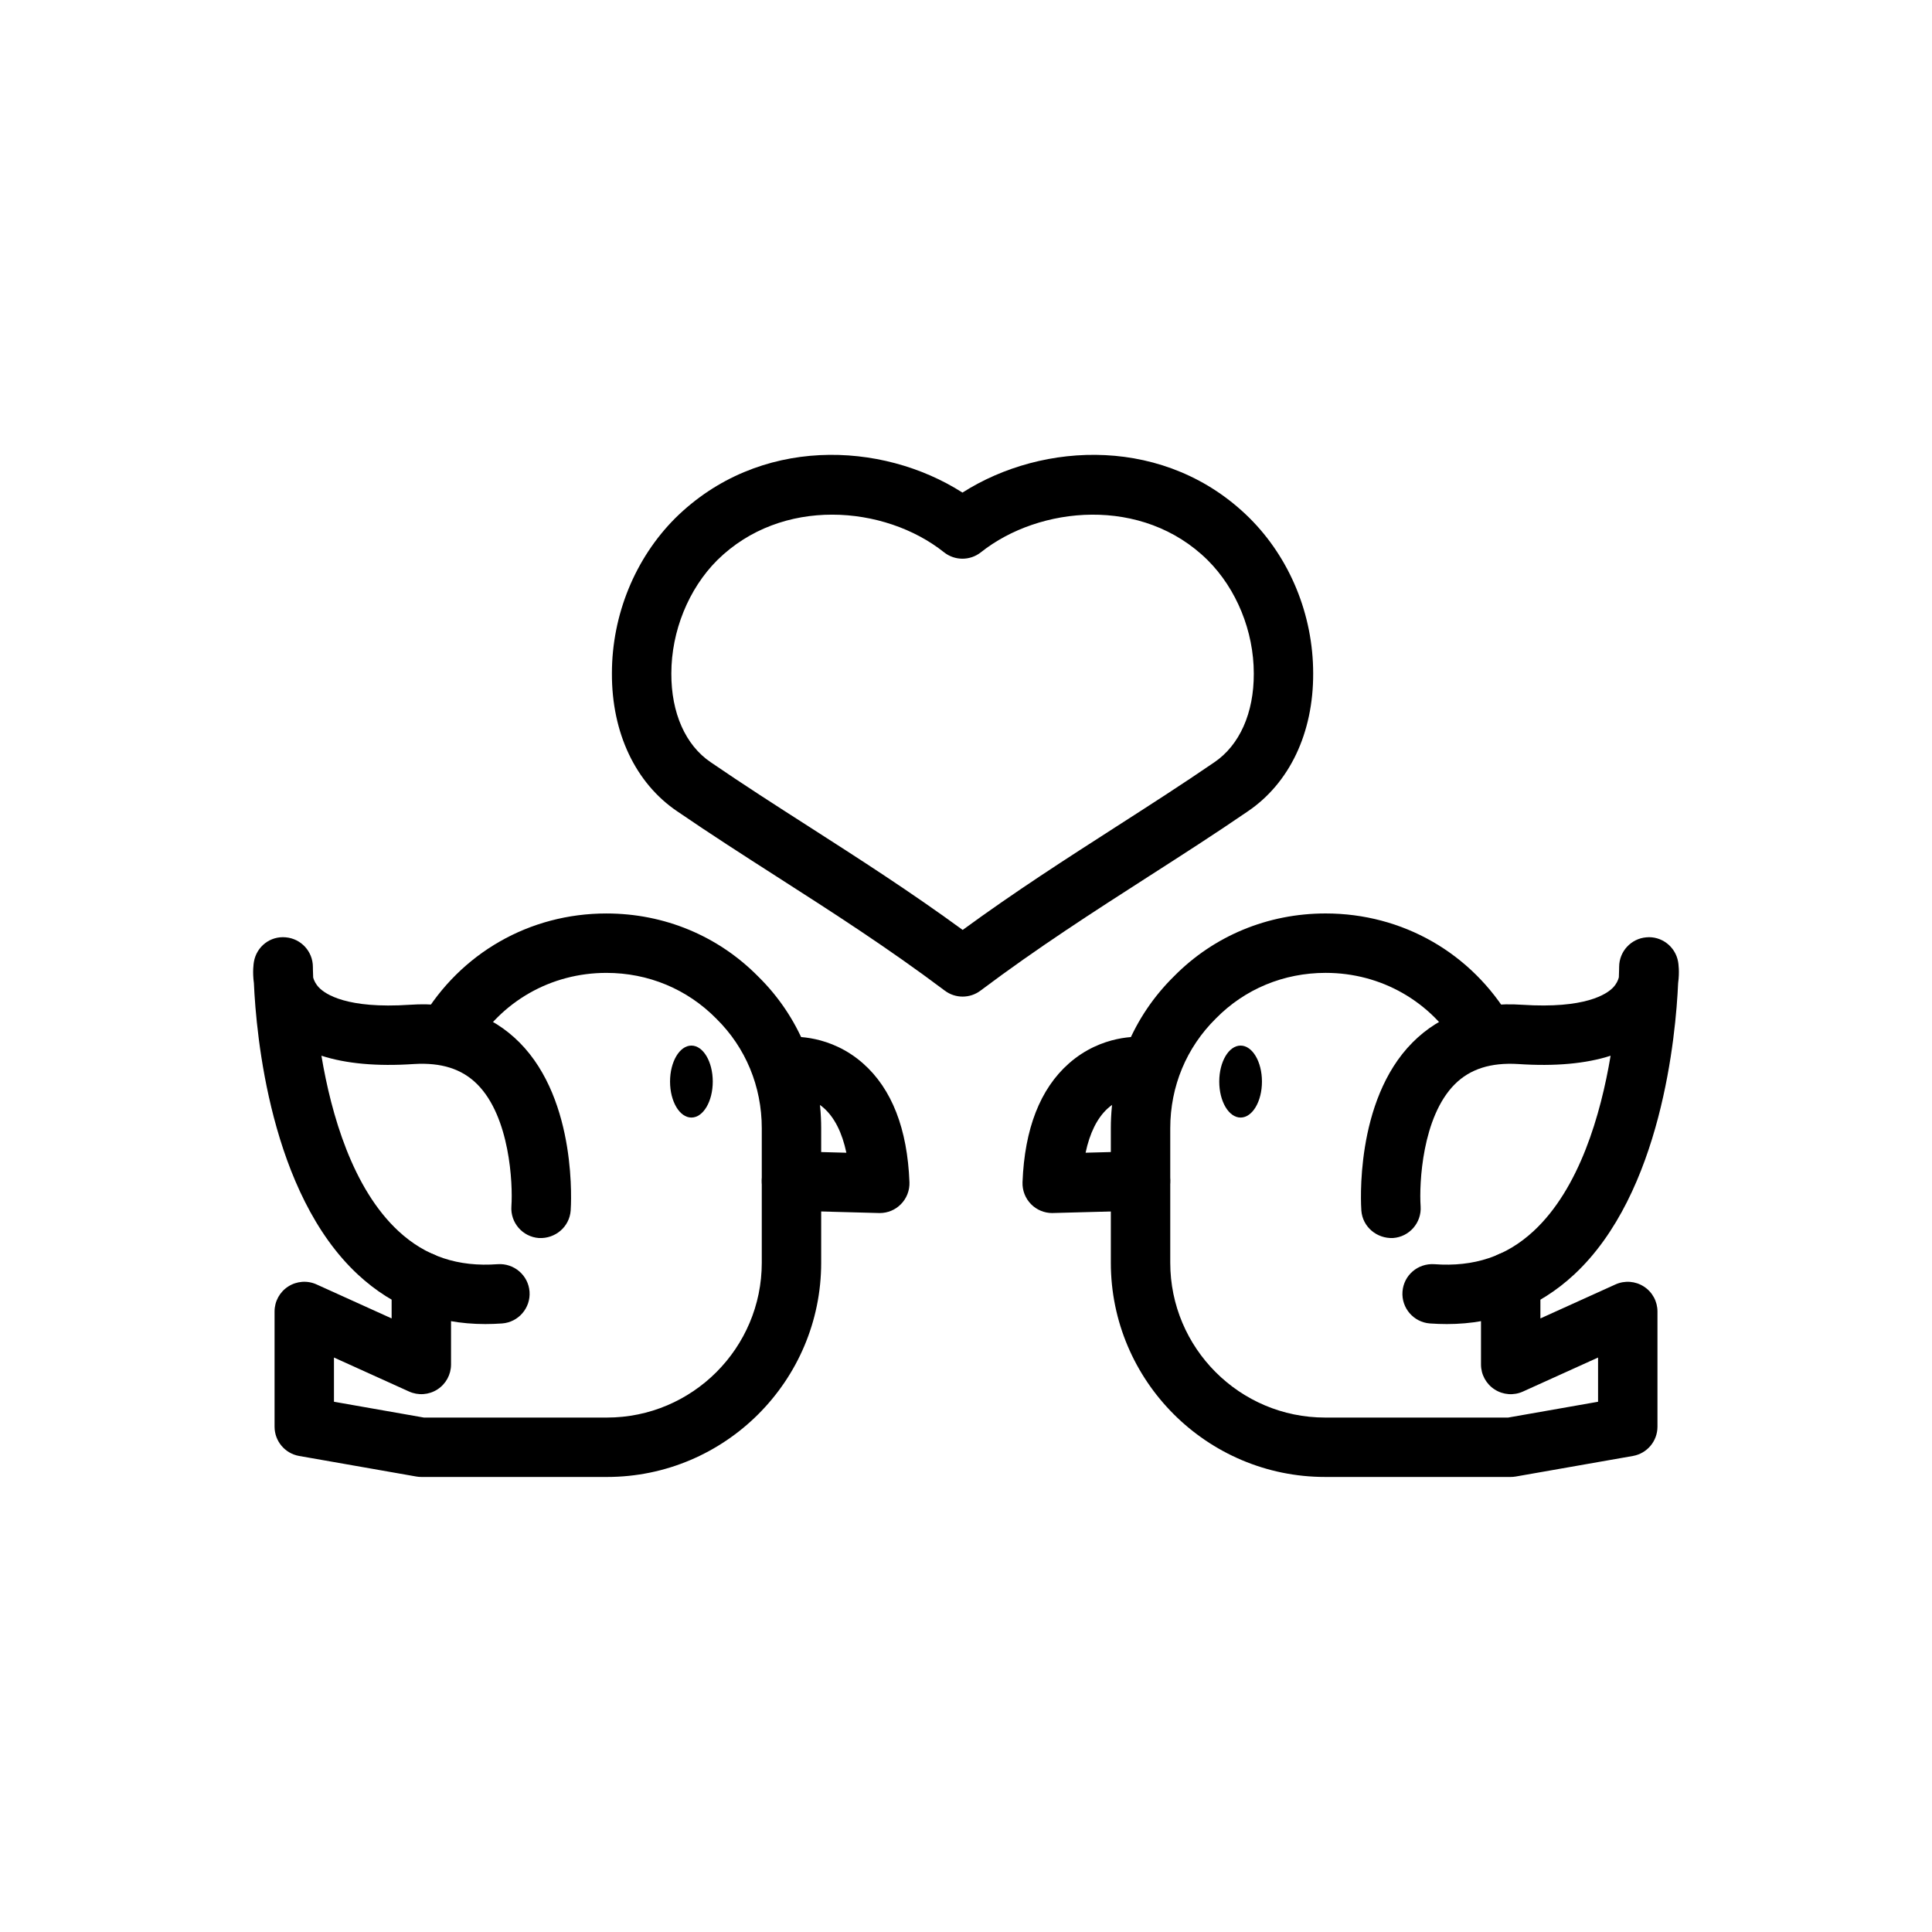 <?xml version="1.0" encoding="UTF-8"?>
<!-- Uploaded to: ICON Repo, www.iconrepo.com, Generator: ICON Repo Mixer Tools -->
<svg fill="#000000" width="800px" height="800px" version="1.1" viewBox="144 144 512 512" xmlns="http://www.w3.org/2000/svg">
 <g>
  <path d="m304.84 535.41h-49.184c-0.457 0-0.91-0.039-1.359-0.121l-31.023-5.445c-3.766-0.66-6.512-3.934-6.512-7.754v-30.535c0-2.676 1.355-5.164 3.606-6.613s5.078-1.664 7.516-0.559l19.902 9.012v-9.805c0-4.348 3.523-7.871 7.871-7.871s7.871 3.523 7.871 7.871v22.008c0 2.676-1.355 5.164-3.606 6.613-2.25 1.453-5.07 1.66-7.516 0.559l-19.902-9.012v11.719l23.836 4.191h48.5c22.629 0 41.039-18.406 41.039-41.035v-35.633c0-11.086-4.277-21.402-12.047-29.043-7.731-7.856-18.047-12.133-29.133-12.133-14.711 0-27.953 7.566-35.422 20.234-2.207 3.746-7.019 5.004-10.777 2.781-3.742-2.207-4.992-7.035-2.781-10.777 10.328-17.52 28.637-27.984 48.98-27.984 15.34 0 29.641 5.945 40.266 16.742 10.707 10.539 16.656 24.84 16.656 40.18v35.633c0 31.305-25.473 56.777-56.781 56.777z"/>
  <path d="m272.63 494.89c-13.059 0-24.41-4.41-33.805-13.141-23.191-21.562-26.938-63.559-27.539-77.199-0.414-3.016-0.074-5.234 0.008-5.691 0.715-4.019 4.312-6.852 8.438-6.457 4.059 0.355 7.176 3.754 7.184 7.832 0 0.066 0.008 1.082 0.078 2.824 0.215 0.762 0.648 1.73 1.547 2.66 1.676 1.742 7.367 5.676 24.078 4.555 11.891-0.824 21.66 2.57 29.051 9.992 15.453 15.531 13.645 43.363 13.562 44.539-0.316 4.332-4.078 7.508-8.418 7.289-4.332-0.312-7.594-4.078-7.289-8.41 0.41-6.082-0.418-23.703-9.043-32.336-4.086-4.094-9.551-5.812-16.816-5.367-9.777 0.66-17.949-0.094-24.488-2.203 2.613 15.594 8.25 35.184 20.395 46.461 7.199 6.68 15.805 9.574 26.332 8.785 4.332-0.289 8.105 2.945 8.426 7.281 0.316 4.336-2.945 8.105-7.281 8.426-1.496 0.105-2.969 0.16-4.418 0.16z"/>
  <path d="m332.89 430.63c0 5.266-2.535 9.535-5.66 9.535s-5.66-4.269-5.66-9.535c0-5.269 2.535-9.539 5.66-9.539s5.66 4.269 5.66 9.539"/>
  <path d="m377.15 465.47c-0.07 0-0.141 0-0.211-0.004l-23.406-0.629c-4.348-0.117-7.777-3.731-7.656-8.078 0.117-4.348 3.68-8.055 8.078-7.656l14.344 0.383c-1.121-5.309-3.144-9.34-5.984-11.852-3.695-3.262-7.941-3.148-7.902-3.144-4.367 0.379-8.148-2.844-8.516-7.176-0.363-4.332 2.844-8.145 7.176-8.516 1.105-0.086 10.934-0.688 19.668 7.039 7.598 6.719 11.73 17.305 12.273 31.461 0.082 2.176-0.738 4.285-2.273 5.836-1.473 1.5-3.492 2.336-5.59 2.336z"/>
  <path d="m544.35 535.41h-49.184c-31.312 0-56.785-25.473-56.785-56.781v-35.633c0-15.34 5.945-29.641 16.742-40.266 10.539-10.707 24.84-16.656 40.18-16.656 20.344 0 38.652 10.461 48.98 27.984 2.211 3.742 0.961 8.57-2.781 10.777-3.754 2.219-8.566 0.957-10.777-2.781-7.469-12.668-20.711-20.234-35.422-20.234-11.086 0-21.402 4.277-29.043 12.047-7.856 7.731-12.133 18.047-12.133 29.133v35.633c0 22.629 18.41 41.035 41.039 41.035h48.5l23.836-4.188v-11.719l-19.902 9.012c-2.438 1.109-5.269 0.895-7.516-0.559-2.25-1.449-3.606-3.941-3.606-6.613v-22.008c0-4.348 3.523-7.871 7.871-7.871s7.871 3.523 7.871 7.871v9.805l19.902-9.012c2.445-1.102 5.269-0.887 7.516 0.559 2.25 1.449 3.606 3.941 3.606 6.613v30.535c0 3.82-2.746 7.09-6.512 7.754l-31.023 5.445c-0.449 0.078-0.902 0.117-1.359 0.117z"/>
  <path d="m527.37 494.89c-1.449 0-2.922-0.055-4.414-0.16-4.336-0.32-7.594-4.09-7.281-8.426 0.316-4.336 4.047-7.559 8.426-7.281 10.543 0.781 19.133-2.106 26.332-8.785 12.145-11.277 17.781-30.867 20.395-46.461-6.539 2.113-14.719 2.859-24.488 2.203-7.195-0.438-12.73 1.273-16.816 5.367-8.629 8.637-9.457 26.281-9.043 32.344 0.293 4.332-2.977 8.09-7.309 8.395-4.297 0.199-8.086-2.953-8.398-7.281-0.086-1.176-1.891-29.004 13.562-44.539 7.383-7.422 17.168-10.812 29.051-9.992 16.715 1.09 22.402-2.812 24.078-4.555 0.902-0.938 1.34-1.914 1.547-2.707 0.07-1.719 0.078-2.715 0.078-2.777 0.008-4.078 3.125-7.481 7.184-7.832 4.031-0.395 7.723 2.438 8.438 6.457 0.082 0.457 0.422 2.676 0.008 5.691-0.602 13.637-4.348 55.633-27.539 77.199-9.398 8.73-20.754 13.141-33.809 13.141z"/>
  <path d="m478.43 430.63c0 5.266-2.531 9.535-5.66 9.535-3.125 0-5.656-4.269-5.656-9.535 0-5.269 2.531-9.539 5.656-9.539 3.129 0 5.66 4.269 5.66 9.539"/>
  <path d="m422.85 465.47c-2.098 0-4.117-0.84-5.598-2.336-1.535-1.551-2.352-3.66-2.273-5.836 0.543-14.156 4.676-24.742 12.273-31.461 8.738-7.723 18.562-7.121 19.668-7.039 4.332 0.367 7.543 4.184 7.176 8.516-0.363 4.285-4.035 7.453-8.387 7.184-0.34 0.004-4.543-0.078-8.227 3.312-2.738 2.519-4.691 6.484-5.789 11.672l14.344-0.383c4.465-0.188 7.965 3.312 8.078 7.656 0.121 4.348-3.309 7.965-7.656 8.078l-23.406 0.629c-0.062 0.008-0.137 0.008-0.203 0.008z"/>
  <path d="m399.11 408.11c-1.664 0-3.328-0.527-4.727-1.578-15.121-11.363-30.055-20.941-44.496-30.199-8.945-5.734-17.742-11.383-26.391-17.309-11.062-7.461-17.402-20.809-17.332-36.59 0-15.453 6.125-30.461 16.805-41.141 22.066-21.766 54.629-20.453 76.094-6.754 21.504-13.695 54.082-15.008 76.051 6.723 10.734 10.676 16.887 25.684 16.891 41.191 0.062 15.773-6.273 29.113-17.387 36.605-8.574 5.883-17.348 11.512-26.266 17.234-14.441 9.27-29.375 18.859-44.52 30.238-1.395 1.051-3.059 1.578-4.723 1.578zm-34.602-127.72c-10.832 0-21.867 3.613-30.445 12.074-7.594 7.594-12.152 18.828-12.152 30.004-0.047 10.465 3.758 19.031 10.441 23.535 8.562 5.871 17.23 11.426 26.043 17.074 13.191 8.461 26.789 17.18 40.723 27.363 13.949-10.199 27.547-18.926 40.738-27.395 8.781-5.641 17.422-11.184 25.918-17.008 6.731-4.539 10.539-13.102 10.492-23.535v-0.035c0-11.184-4.574-22.41-12.23-30.027-17.25-17.059-44.621-14.371-60.078-2.086-2.875 2.281-6.938 2.277-9.805-0.008-7.781-6.199-18.605-9.957-29.645-9.957zm127.5 42.078h0.078z"/>
 </g>
</svg>